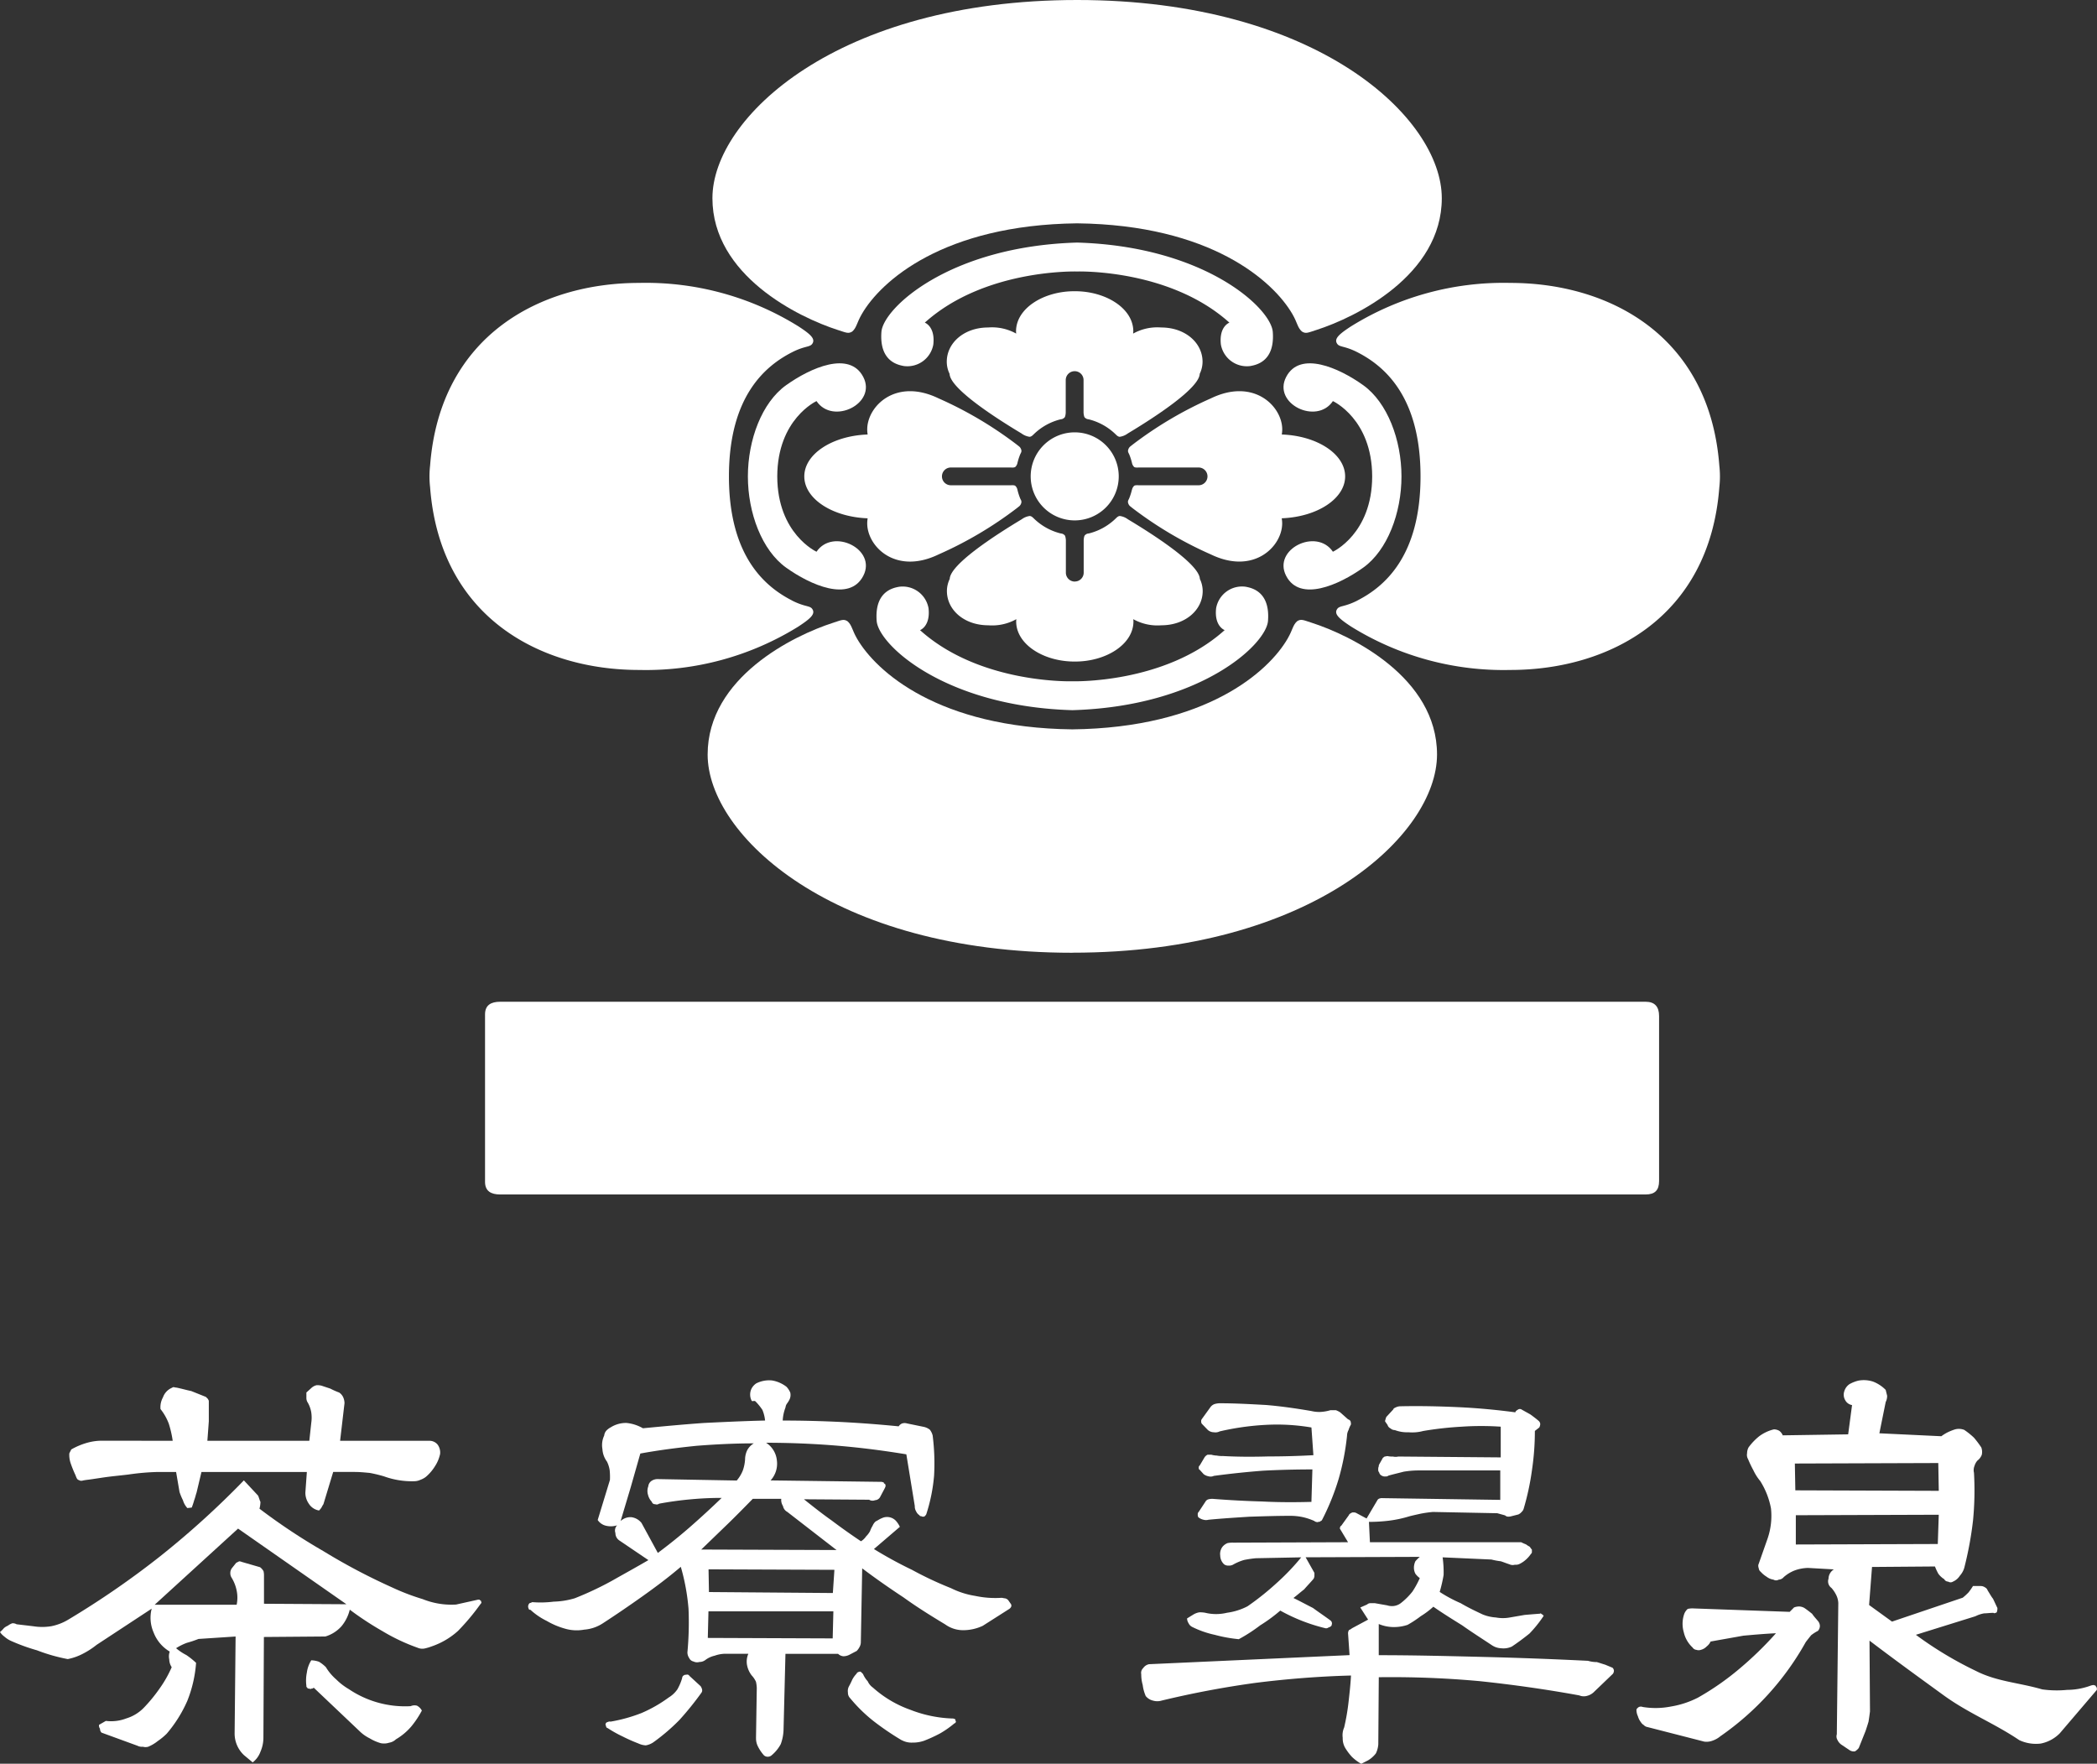 <svg id="グループ_10677" data-name="グループ 10677" xmlns="http://www.w3.org/2000/svg" xmlns:xlink="http://www.w3.org/1999/xlink" width="166" height="139.618" viewBox="0 0 166 139.618">
  <rect x="0" y="0" width="166" height="139.618" fill="#333333" stroke="none"/>
  <defs>
    <clipPath id="clip-path">
      <rect id="長方形_3386" data-name="長方形 3386" width="166" height="139.618" fill="none"/>
    </clipPath>
  </defs>
  <g id="グループ_10676" data-name="グループ 10676" clip-path="url(#clip-path)">
    <path id="パス_257" data-name="パス 257" d="M0,164.241a2.291,2.291,0,0,0,.309-.309,1.059,1.059,0,0,1,.309-.193,1.385,1.385,0,0,1,.347-.192.574.574,0,0,1,.348.077l1.313.155a4.47,4.47,0,0,0,1.428,0,4.172,4.172,0,0,0,1.313-.5,68.6,68.6,0,0,0,7.338-5.058,68.9,68.9,0,0,0,6.6-5.987l1.12,1.2c.077.154.116.348.193.5a2.281,2.281,0,0,1-.077.541,48.014,48.014,0,0,0,5.059,3.359,48.094,48.094,0,0,0,5.407,2.858,17.948,17.948,0,0,0,2.45.94,6.116,6.116,0,0,0,2.645.431l1.737-.386h.117c.039.039.077.077.116.077a.167.167,0,0,0,.039.116.2.2,0,0,1-.077.155,18.027,18.027,0,0,1-1.777,2.124,5.977,5.977,0,0,1-2.1,1.231,3.927,3.927,0,0,1-.519.156.927.927,0,0,1-.582-.055,15.31,15.31,0,0,1-2.78-1.313,24.81,24.81,0,0,1-2.588-1.7,3.239,3.239,0,0,1-.657,1.314,2.773,2.773,0,0,1-1.275.81l-4.866.039-.038,7.955a2.758,2.758,0,0,1-.232,1.12,1.85,1.85,0,0,1-.618.851l-.695-.579a2.346,2.346,0,0,1-.734-1.738l.077-7.647-2.936.193a8.508,8.508,0,0,1-.926.309,4.426,4.426,0,0,0-.85.424,4.272,4.272,0,0,0,.812.541,6.053,6.053,0,0,1,.772.618,10.086,10.086,0,0,1-.695,3.011,10.442,10.442,0,0,1-1.622,2.587,4.668,4.668,0,0,1-.7.58,3.112,3.112,0,0,1-.772.462.773.773,0,0,1-.424,0,.77.77,0,0,1-.425-.077L8.033,172.2a.438.438,0,0,1-.117-.308.415.415,0,0,1-.077-.308l.541-.31A3.361,3.361,0,0,0,10,171.076a3.25,3.25,0,0,0,1.351-.809,12.362,12.362,0,0,0,1.275-1.546,9.237,9.237,0,0,0,.966-1.7,1.155,1.155,0,0,1-.194-.617,1.118,1.118,0,0,1,.039-.618,3,3,0,0,1-1.274-1.506,2.9,2.9,0,0,1-.155-1.892l-4.364,2.868a6.412,6.412,0,0,1-1.081.7,4.415,4.415,0,0,1-1.2.424,13.872,13.872,0,0,1-2.433-.694,15.258,15.258,0,0,1-1.99-.715,2.121,2.121,0,0,1-.6-.377A1.474,1.474,0,0,1,0,164.241M13.672,149.1a8.475,8.475,0,0,0-.309-1.351,4.254,4.254,0,0,0-.657-1.159,1.608,1.608,0,0,1,.194-.927,1.29,1.29,0,0,1,.578-.694l.232-.117c.077,0,.193.039.271.039.386.078.773.193,1.159.271l1.159.464.154.154c.039.077.077.115.077.192v1.584c-.039.541-.077,1.081-.115,1.545h8.071l.155-1.428a2.855,2.855,0,0,0,0-.812,2.331,2.331,0,0,0-.27-.772.654.654,0,0,1-.117-.386v-.425l.425-.386a.917.917,0,0,1,.386-.194,1.423,1.423,0,0,1,.386.039l.7.233a5.569,5.569,0,0,0,.695.308.913.913,0,0,1,.309.348,1.181,1.181,0,0,1,.116.5l-.348,2.974h7.067a.825.825,0,0,1,.657.308,1.061,1.061,0,0,1,.192.734,2.9,2.9,0,0,1-.424,1,3.527,3.527,0,0,1-.7.811,1.535,1.535,0,0,1-.424.231,1.191,1.191,0,0,1-.5.117,6.494,6.494,0,0,1-2.394-.386,11.306,11.306,0,0,0-1.121-.271c-.424-.039-.81-.077-1.2-.077h-1.7l-.772,2.548a2.387,2.387,0,0,0-.155.271,1.606,1.606,0,0,1-.192.232,1.19,1.19,0,0,1-.812-.541,1.5,1.5,0,0,1-.271-.888l.117-1.622H15.949l-.386,1.622c-.077.232-.115.425-.192.618a5.28,5.28,0,0,1-.194.579l-.347.039a1.6,1.6,0,0,1-.348-.618,4.7,4.7,0,0,1-.271-.657l-.271-1.583H12.513a19.1,19.1,0,0,0-2.325.2c-.81.1-1.35.136-2.2.267-.276.042-.342.049-.666.1-.242.036-.454.056-.686.095-.155.039-.258.064-.374-.013-.155-.039-.192-.145-.289-.4a9.645,9.645,0,0,1-.371-.912,2.088,2.088,0,0,1-.115-.808l.154-.31a5.552,5.552,0,0,1,1.159-.5,4.345,4.345,0,0,1,1.236-.193Zm5.174,6.951-6.6,6.025h6.488a2.76,2.76,0,0,0,0-1.12,3.17,3.17,0,0,0-.387-1,.658.658,0,0,1-.115-.386.642.642,0,0,1,.155-.424l.309-.386.231-.116a.418.418,0,0,1,.194.039l1.467.424a1.045,1.045,0,0,1,.271.31,1.344,1.344,0,0,1,.038.346V162l6.527.039Zm5.987,12.59a.213.213,0,0,1-.193.077c-.039.038-.078.038-.155,0-.077,0-.155,0-.155-.077-.077-.039-.077-.077-.077-.155a3.176,3.176,0,0,1,.039-1.043,2.421,2.421,0,0,1,.347-.965,1.9,1.9,0,0,1,.618.116,2.931,2.931,0,0,1,.54.424,4,4,0,0,0,.812.966,4.945,4.945,0,0,0,1,.771,7.964,7.964,0,0,0,4.9,1.352.754.754,0,0,1,.5-.039.938.938,0,0,1,.386.387,7.414,7.414,0,0,1-.85,1.274,4.74,4.74,0,0,1-1.2,1,1.019,1.019,0,0,1-.54.27,1.3,1.3,0,0,1-.658.039,3.6,3.6,0,0,1-.888-.388,3.082,3.082,0,0,1-.81-.578Z" transform="translate(0 -35.046)" fill="#fff"/>
    <path id="パス_258" data-name="パス 258" d="M73.206,172.493l.061-3.938a2.624,2.624,0,0,0-.064-.5,1.881,1.881,0,0,0-.335-.5,1.9,1.9,0,0,1-.367-.8,1.516,1.516,0,0,1,.1-.918H70.748a2.6,2.6,0,0,0-.815.153,1.905,1.905,0,0,0-.742.345.77.77,0,0,1-.468.152.637.637,0,0,1-.462-.038.479.479,0,0,1-.341-.268.8.8,0,0,1-.143-.46,25.561,25.561,0,0,0,.087-3.44,16.751,16.751,0,0,0-.611-3.327c-.987.842-2.01,1.606-3.033,2.333s-2.083,1.453-3.143,2.141a3.124,3.124,0,0,1-1.48.5,3.268,3.268,0,0,1-1.5-.076,6.065,6.065,0,0,1-1.452-.613,5.418,5.418,0,0,1-1.291-.878c-.077,0-.153-.039-.151-.114a.35.35,0,0,1,.087-.421.685.685,0,0,0,.2-.076,8.338,8.338,0,0,0,1.7-.039,6.375,6.375,0,0,0,1.667-.267,25.677,25.677,0,0,0,2.931-1.377c.94-.534,1.92-1.071,2.9-1.643l-2.317-1.568a.7.7,0,0,1-.294-.574.6.6,0,0,1,.131-.612,1.624,1.624,0,0,1-.85.038,1.081,1.081,0,0,1-.684-.459l.969-3.172a5.409,5.409,0,0,0-.02-.765,2.334,2.334,0,0,0-.215-.687,1.829,1.829,0,0,1-.36-.994,1.768,1.768,0,0,1,.142-1.071.694.694,0,0,1,.164-.382,1.4,1.4,0,0,1,.355-.268,2.263,2.263,0,0,1,1.245-.344,3.226,3.226,0,0,1,1.3.42c1.587-.152,3.212-.305,4.838-.42,1.585-.077,3.209-.153,4.832-.192a2.96,2.96,0,0,0-.211-.841,4.389,4.389,0,0,0-.562-.687c-.152-.077-.233.077-.307-.075a1.047,1.047,0,0,1-.1-.5,1.031,1.031,0,0,1,.127-.458,1.123,1.123,0,0,1,.358-.382,2.268,2.268,0,0,1,1.241-.23,2.545,2.545,0,0,1,1.147.5,1.538,1.538,0,0,1,.3.459.835.835,0,0,1-.052.535c-.164.345-.28.342-.326.648a3.34,3.34,0,0,0-.219,1.032q2.26,0,4.632.115c1.5.077,3.008.191,4.549.344a.57.57,0,0,1,.276-.23.668.668,0,0,1,.386,0l1.306.268a1.171,1.171,0,0,1,.5.23,1.243,1.243,0,0,1,.221.458,17.506,17.506,0,0,1,.113,3.173,13.57,13.57,0,0,1-.618,3.059.524.524,0,0,1-.12.152.142.142,0,0,1-.117.039c-.077,0-.115,0-.153-.039-.077,0-.116,0-.152-.075a.693.693,0,0,1-.263-.308.75.75,0,0,1-.105-.421l-.668-4.09c-1.847-.305-3.656-.535-5.506-.688-1.888-.154-3.741-.229-5.594-.229a1.884,1.884,0,0,1,.853,1.414,1.954,1.954,0,0,1-.5,1.567l8.765.114c.077,0,.114.039.192.039,0,.077.036.114.113.114,0,.077.036.114.035.152,0,.077-.042.115-.042.154l-.405.764a.487.487,0,0,1-.393.23.5.5,0,0,1-.462-.038L77,153.607c.719.573,1.439,1.146,2.2,1.682.759.572,1.517,1.109,2.314,1.643a1.246,1.246,0,0,0,.4-.382,1.773,1.773,0,0,0,.32-.42,2.05,2.05,0,0,1,.2-.421.95.95,0,0,1,.239-.345c.156-.075.314-.19.509-.267a.959.959,0,0,1,1.076.192,1.872,1.872,0,0,1,.335.5l-2.052,1.758a32.482,32.482,0,0,0,3.009,1.644,28.14,28.14,0,0,0,3.092,1.453,6.552,6.552,0,0,0,1.915.612,7.647,7.647,0,0,0,2.082.152c.078,0,.192.039.27.039a.468.468,0,0,1,.266.152l.187.268a.241.241,0,0,1,.032.269.49.49,0,0,1-.2.19l-2.041,1.3a3.657,3.657,0,0,1-1.515.345,2.425,2.425,0,0,1-1.456-.459c-1.142-.689-2.244-1.375-3.306-2.142-1.1-.725-2.2-1.491-3.264-2.295l-.108,5.85a.774.774,0,0,1-.086.345,1.362,1.362,0,0,1-.24.343l-.587.307a1.06,1.06,0,0,1-.467.114.685.685,0,0,1-.419-.191H75.537l-.152,6.041a3.592,3.592,0,0,1-.221,1.109,3,3,0,0,1-.718.878.448.448,0,0,1-.311.117.431.431,0,0,1-.306-.117,3.23,3.23,0,0,1-.446-.649,1.424,1.424,0,0,1-.175-.727M61.7,171.208a12.381,12.381,0,0,0,2.447-.681,10.823,10.823,0,0,0,2.145-1.226,2.27,2.27,0,0,0,.688-.644,4.126,4.126,0,0,0,.374-.878.348.348,0,0,1,.069-.185.566.566,0,0,1,.171-.095c.075.011.12-.023.2-.012a.2.2,0,0,1,.141.1l.883.812a.8.8,0,0,1,.116.249.327.327,0,0,1-.042.265,24.534,24.534,0,0,1-1.75,2.167,15.7,15.7,0,0,1-2.078,1.776,1.542,1.542,0,0,1-.582.232,1.606,1.606,0,0,1-.6-.156,12.913,12.913,0,0,1-1.236-.549,9.614,9.614,0,0,1-1.181-.661.159.159,0,0,1-.128-.171.18.18,0,0,1,0-.233c.006-.038.088-.065.171-.094a.3.3,0,0,1,.2-.011m.78-15.882a1.139,1.139,0,0,1,.857-.305,1.218,1.218,0,0,1,.8.46l1.291,2.369c.866-.65,1.733-1.338,2.6-2.1.83-.727,1.66-1.491,2.451-2.256-.849,0-1.661.038-2.475.115-.851.077-1.665.191-2.48.343a.311.311,0,0,1-.309.039.25.25,0,0,1-.266-.191,1.186,1.186,0,0,1-.295-.534,1.053,1.053,0,0,1,.017-.689.6.6,0,0,1,.242-.421.862.862,0,0,1,.468-.152l6.292.114a2.843,2.843,0,0,0,.483-.8,3.251,3.251,0,0,0,.177-.879,1.682,1.682,0,0,1,.173-.727,1.405,1.405,0,0,1,.516-.535c-1.545,0-3.054.077-4.524.192-1.51.153-2.982.343-4.457.612l-.762,2.675Zm6.392,2.255,10.7.039-3.9-3.021a.66.66,0,0,1-.337-.459.9.9,0,0,1-.139-.572H72.95c-.674.688-1.348,1.375-2.021,2.026l-2.058,1.987m.61,3.365,9.808.077.123-1.836-9.963-.039Zm-.091,3.632,9.886.038.054-2.142H69.442Zm15.359,8.105a22.078,22.078,0,0,1-2.2-1.491,12.02,12.02,0,0,1-1.885-1.837.614.614,0,0,1-.181-.457.764.764,0,0,1,.089-.5c.081-.152.162-.306.245-.5a2.026,2.026,0,0,1,.36-.5c0-.039.04-.077.118-.114a.413.413,0,0,1,.156-.038c.039,0,.077.038.114.075l.113.116a2.044,2.044,0,0,0,.371.573,1.232,1.232,0,0,0,.412.5,8.875,8.875,0,0,0,2.968,1.759,10.027,10.027,0,0,0,3.381.689c.038,0,.076.037.153.037,0,.038.037.077.036.115s.036.077.035.114c-.04.076-.08.114-.118.114a7.757,7.757,0,0,1-1.14.8,11.566,11.566,0,0,1-1.25.574,2.657,2.657,0,0,1-.931.152,1.611,1.611,0,0,1-.844-.189" transform="translate(-13.36 -34.924)" fill="#fff"/>
    <path id="パス_259" data-name="パス 259" d="M119.557,169.738a3.176,3.176,0,0,1-.231-.856,3.086,3.086,0,0,1-.116-.857.51.51,0,0,1,.155-.478.735.735,0,0,1,.463-.308l15.873-.719-.116-1.679a.466.466,0,0,1,.077-.31.79.79,0,0,0,.232-.137l1.275-.684-.618-.959.541-.241a.376.376,0,0,1,.27-.1h.349l.965.17a1.227,1.227,0,0,0,.618.036,1.15,1.15,0,0,0,.5-.24,5.285,5.285,0,0,0,.888-.891,7.236,7.236,0,0,0,.579-1.062,1.615,1.615,0,0,1-.347-.343,1.036,1.036,0,0,1-.117-.515,1.214,1.214,0,0,1,.117-.479,3.288,3.288,0,0,1,.347-.344l-9.037.034.695,1.236v.238a.464.464,0,0,1-.077.241c-.232.274-.5.549-.734.822-.309.241-.58.48-.85.685.5.24,1,.514,1.545.789.464.342.927.649,1.391.993a.3.3,0,0,1,.115.239,1.365,1.365,0,0,1-.038.171.42.42,0,0,1-.231.137.31.31,0,0,1-.233.068,14.076,14.076,0,0,1-3.591-1.4,12.387,12.387,0,0,1-1.584,1.164,12.822,12.822,0,0,1-1.7,1.1,11.475,11.475,0,0,1-1.893-.343,7.657,7.657,0,0,1-1.776-.617.637.637,0,0,1-.308-.309.707.707,0,0,1-.116-.376l.5-.308a1.354,1.354,0,0,1,.463-.173,2.17,2.17,0,0,1,.464.033,3.66,3.66,0,0,0,1.738,0,4.911,4.911,0,0,0,1.621-.512,21.335,21.335,0,0,0,2.279-1.817,17.962,17.962,0,0,0,1.97-2.057l-3.592.07a8.737,8.737,0,0,0-.927.137,3.96,3.96,0,0,0-.887.378.649.649,0,0,1-.349.067.518.518,0,0,1-.348-.1.966.966,0,0,1-.308-.688.944.944,0,0,1,.193-.718,1.029,1.029,0,0,1,.386-.274,2.078,2.078,0,0,1,.464-.035l9.075-.034-.618-1.028a.144.144,0,0,1,0-.172c0-.034,0-.068.077-.1l.618-.858c0-.033.039-.068.078-.1a.91.91,0,0,1,.192-.1h.154a.455.455,0,0,1,.194.069l.772.411.85-1.439a.287.287,0,0,1,.155-.137.63.63,0,0,1,.271-.035l9.307.137v-2.33h-6.411a7.08,7.08,0,0,0-1.237.1c-.386.1-.81.2-1.2.308a.314.314,0,0,1-.233.067.462.462,0,0,1-.308-.067.348.348,0,0,1-.193-.24.34.34,0,0,1-.077-.275.4.4,0,0,1,.039-.206.334.334,0,0,1,.039-.171l.271-.48c0-.034.077-.069.154-.137.077,0,.155-.034.232-.034a1.645,1.645,0,0,0,.426.034.893.893,0,0,0,.424,0l8.111.068v-2.431a22.854,22.854,0,0,0-3.09,0,27.068,27.068,0,0,0-3.051.342,3.345,3.345,0,0,1-1.159.1,2.727,2.727,0,0,1-1.081-.172.519.519,0,0,1-.348-.137.433.433,0,0,1-.232-.274l-.192-.274a.339.339,0,0,1,.038-.171.458.458,0,0,1,.077-.206l.541-.584c0-.068.077-.1.231-.171a.81.81,0,0,1,.31-.068c1.544-.034,3.051,0,4.557.068s3.012.205,4.557.411c0-.068.077-.138.193-.206a.26.26,0,0,1,.27-.035c.233.137.5.276.734.413.231.171.463.342.656.513a.351.351,0,0,1,.116.24.593.593,0,0,1-.077.274l-.348.274a20.832,20.832,0,0,1-.232,3.118,20.455,20.455,0,0,1-.657,3.049.538.538,0,0,1-.154.24.721.721,0,0,1-.271.206l-.541.137a.842.842,0,0,1-.27.034.351.351,0,0,1-.233-.1l-.618-.171-5.1-.1a9.613,9.613,0,0,0-.965.137c-.309.069-.618.136-.888.206a9.473,9.473,0,0,1-1.583.343,12.952,12.952,0,0,1-1.622.1l.077,1.61h11.972a3.867,3.867,0,0,0,.386.171,1.647,1.647,0,0,0,.271.172c.077.068.117.171.193.239v.206a.177.177,0,0,1-.077.137,2.329,2.329,0,0,1-.387.445,2.145,2.145,0,0,1-.5.342.686.686,0,0,1-.386.07.6.6,0,0,1-.426-.034c-.231-.07-.463-.171-.694-.241a5.532,5.532,0,0,1-.734-.137l-3.863-.173a8.493,8.493,0,0,1,.078,1.4,11.819,11.819,0,0,1-.31,1.338,10.954,10.954,0,0,0,1.662.891c.579.343,1.158.617,1.738.891a3.341,3.341,0,0,0,1.042.239,3.06,3.06,0,0,0,1.121,0q.58-.1,1.158-.2c.386-.034.812-.068,1.236-.1,0-.034,0-.034.077,0a.2.2,0,0,0,.115.069.078.078,0,0,0,.077.067.145.145,0,0,1-.038.1,9.691,9.691,0,0,1-1.081,1.338q-.7.564-1.391,1.027a1.54,1.54,0,0,1-.849.137,1.424,1.424,0,0,1-.734-.24c-.772-.514-1.584-1.028-2.356-1.576-.772-.48-1.545-.959-2.279-1.473a6.573,6.573,0,0,1-1,.752,8.577,8.577,0,0,1-1.043.686,3.394,3.394,0,0,1-1.158.172,3.1,3.1,0,0,1-1.121-.24v2.468c2.742,0,5.483.068,8.265.137s5.522.171,8.3.308a2.455,2.455,0,0,0,.7.1c.232.069.424.137.656.205l.58.241a.348.348,0,0,1,.115.239.451.451,0,0,1-.077.239l-1.466,1.406a1.217,1.217,0,0,1-.58.342.912.912,0,0,1-.617-.034c-2.626-.48-5.292-.856-7.918-1.131a76.489,76.489,0,0,0-7.955-.308l-.039,5.311a1.976,1.976,0,0,1-.192.72,2.233,2.233,0,0,1-.618.549l-.541.274a3.621,3.621,0,0,1-.734-.548,4.332,4.332,0,0,1-.54-.72,1.487,1.487,0,0,1-.192-.788,1.526,1.526,0,0,1,.115-.821,17.312,17.312,0,0,0,.348-2.023c.077-.686.154-1.37.193-2.089-2.549.067-5.1.272-7.57.583a75.233,75.233,0,0,0-7.415,1.4,1.208,1.208,0,0,1-.7,0,1.04,1.04,0,0,1-.579-.377m4.171-14.151a.4.4,0,0,1-.038-.205.237.237,0,0,1,.077-.206l.541-.821a.381.381,0,0,1,.232-.173,1.2,1.2,0,0,1,.348-.034c1.274.1,2.586.171,3.9.207,1.274.068,2.588.068,3.9.032l.077-2.57c-1.313,0-2.626.034-3.9.1-1.314.1-2.627.24-3.9.411a.611.611,0,0,1-.424.034.932.932,0,0,1-.386-.171l-.31-.343c-.077-.034-.077-.1-.077-.171a.177.177,0,0,1,.077-.171l.387-.652a.606.606,0,0,1,.231-.2h.308a1.839,1.839,0,0,0,.426.067,2.073,2.073,0,0,0,.463.035c1.2.068,2.395.068,3.592.034q1.8,0,3.592-.1l-.155-2.193a16.272,16.272,0,0,0-3.631-.206,20.944,20.944,0,0,0-3.63.515.745.745,0,0,1-.465.069.719.719,0,0,1-.5-.206l-.463-.48a.389.389,0,0,1-.039-.205.233.233,0,0,1,.039-.136l.694-.96a.7.7,0,0,1,.309-.239,1.532,1.532,0,0,1,.426-.069c1.2,0,2.433.069,3.669.137,1.2.1,2.395.274,3.592.479a2.615,2.615,0,0,0,.734.07,3.41,3.41,0,0,0,.772-.138h.425a1.637,1.637,0,0,1,.346.172l.618.549a.373.373,0,0,1,.193.136.747.747,0,0,1,.039.274,2.18,2.18,0,0,0-.193.446.959.959,0,0,0-.117.446,19.525,19.525,0,0,1-.656,3.392,18.911,18.911,0,0,1-1.313,3.256c-.038.068-.077.1-.115.1a.228.228,0,0,1-.193.069c-.077.033-.117.033-.155,0a.211.211,0,0,1-.155-.069,4.845,4.845,0,0,0-.928-.308,4.641,4.641,0,0,0-.965-.1c-1.082,0-2.163.036-3.244.07-1.081.068-2.164.137-3.244.24a.736.736,0,0,1-.386,0,.968.968,0,0,1-.426-.206" transform="translate(-28.869 -35.5)" fill="#fff"/>
    <path id="パス_260" data-name="パス 260" d="M175.389,165.337a2.35,2.35,0,0,1-.694-1.2,2.391,2.391,0,0,1,.038-1.467,1.008,1.008,0,0,1,.271-.386,1.592,1.592,0,0,1,.464-.039l7.608.271.347-.349a1.162,1.162,0,0,1,.386-.077.892.892,0,0,1,.425.116c.231.155.424.31.618.464.155.232.347.424.5.618a.627.627,0,0,1,.116.348.585.585,0,0,1-.155.386,3.264,3.264,0,0,0-.54.347c-.155.193-.309.386-.424.54a22.255,22.255,0,0,1-6.759,7.454,1.941,1.941,0,0,1-.618.349,1.332,1.332,0,0,1-.656.077l-4.519-1.159a.491.491,0,0,1-.271-.154.674.674,0,0,1-.231-.232,1.343,1.343,0,0,1-.233-.465,1.185,1.185,0,0,1-.115-.5c0-.077.077-.155.193-.232a.423.423,0,0,1,.309,0,6.285,6.285,0,0,0,2.24-.039,7.283,7.283,0,0,0,2.124-.7,21.348,21.348,0,0,0,3.32-2.317,27.546,27.546,0,0,0,2.858-2.781c-.849.039-1.738.116-2.586.193-.85.155-1.738.308-2.589.463a1.039,1.039,0,0,1-.309.387.97.97,0,0,1-.463.271.533.533,0,0,1-.348,0,.4.4,0,0,1-.309-.193m7.144-16.788,5.175-.078.308-2.317a.749.749,0,0,1-.54-.386.849.849,0,0,1-.077-.7,1.041,1.041,0,0,1,.425-.579,2.853,2.853,0,0,1,.695-.271,2.359,2.359,0,0,1,1.159.077,2.816,2.816,0,0,1,1,.657c.038.155.077.308.115.463a1.064,1.064,0,0,1-.115.5l-.5,2.472,4.905.233a3.428,3.428,0,0,1,.5-.31,4.344,4.344,0,0,1,.579-.231,1.169,1.169,0,0,1,.734.038,6.008,6.008,0,0,1,.771.618,8.125,8.125,0,0,1,.58.772,1.025,1.025,0,0,1,.039.579,1.05,1.05,0,0,1-.348.464,1.141,1.141,0,0,0-.231.425.89.89,0,0,0-.039.54,24.573,24.573,0,0,1-.077,3.785,27.97,27.97,0,0,1-.694,3.746,1.625,1.625,0,0,1-.349.618,1.209,1.209,0,0,1-.54.463.351.351,0,0,1-.386,0,.343.343,0,0,1-.309-.192,1.649,1.649,0,0,1-.464-.426,4.142,4.142,0,0,1-.27-.579l-4.983.039-.231,3.012,1.814,1.313,5.6-1.893a4.512,4.512,0,0,0,.462-.424,5.375,5.375,0,0,0,.348-.5h.618a.626.626,0,0,1,.348.117.394.394,0,0,1,.193.231c.155.233.27.464.424.656.117.233.233.5.349.734v.117a1.638,1.638,0,0,1-.039.192c-.039.077-.077.077-.115.077-.077.039-.117.039-.155,0-.271,0-.5.039-.734.039a2.461,2.461,0,0,0-.7.231l-4.71,1.468a29.2,29.2,0,0,0,4.749,2.858c1.661.849,3.4.923,5.253,1.463a8.349,8.349,0,0,0,1.97.039,5.448,5.448,0,0,0,1.892-.348,1.683,1.683,0,0,1,.192-.038c.039,0,.077.038.155.038.038.077.077.117.115.194v.154l-2.934,3.437a2.9,2.9,0,0,1-1.507.812,3.112,3.112,0,0,1-1.7-.271c-2.008-1.352-4.017-2.121-5.987-3.55s-3.938-2.858-5.869-4.326l.038,5.6c-.038.308-.077.58-.115.812-.078.269-.155.5-.232.732l-.541,1.353a1.04,1.04,0,0,1-.309.27.637.637,0,0,1-.386-.077l-.694-.464a.971.971,0,0,1-.308-.386.532.532,0,0,1-.04-.425l.117-10.389a1.6,1.6,0,0,0-.155-.618,2.523,2.523,0,0,0-.386-.58.641.641,0,0,1-.232-.734.876.876,0,0,1,.424-.734l-2.045-.116a3.306,3.306,0,0,0-1.043.193,2.862,2.862,0,0,0-.889.541.537.537,0,0,1-.386.192.417.417,0,0,1-.425,0,1.143,1.143,0,0,1-.54-.231,2.052,2.052,0,0,1-.463-.387.391.391,0,0,1-.155-.27.658.658,0,0,1-.039-.27l.734-2.086a5.54,5.54,0,0,0,.271-2.395,6.2,6.2,0,0,0-.849-2.163,3.887,3.887,0,0,1-.541-.849,9.377,9.377,0,0,1-.425-.889.667.667,0,0,1-.077-.463,1.03,1.03,0,0,1,.117-.464,4.526,4.526,0,0,1,.849-.887,3.192,3.192,0,0,1,1.158-.541.878.878,0,0,1,.425.115.839.839,0,0,1,.271.349m1,4.363,11.355.039-.039-2.2-11.354.039Zm.039,4.287,11.238-.038.077-2.317-11.315.038Z" transform="translate(-41.404 -34.921)" fill="#fff"/>
    <path id="パス_261" data-name="パス 261" d="M143.606,118.836c0,.731-.333,1.064-1.066,1.064H51.868c-.731,0-1.2-.267-1.2-1V105.644c0-.732.468-1,1.2-1H142.54c.733,0,1.066.4,1.066,1.131Z" transform="translate(-12.272 -25.345)" fill="#fff"/>
    <path id="パス_262" data-name="パス 262" d="M109.031,36.751a.7.7,0,0,1,.7.706v2.58s.02.312.1.386c.174.149.217.111.371.154a4.638,4.638,0,0,1,2.012,1.118c.127.118.22.236.377.249a1.376,1.376,0,0,0,.636-.261c1.982-1.189,5.655-3.546,5.7-4.723a2.207,2.207,0,0,0,.224-.956c0-1.5-1.374-2.713-3.274-2.713a3.931,3.931,0,0,0-2.221.483c0-.06.013-.118.013-.18,0-1.806-2.16-3.174-4.617-3.174h-.049c-2.458,0-4.617,1.369-4.617,3.174,0,.062.007.12.011.18a3.924,3.924,0,0,0-2.22-.483c-1.9,0-3.274,1.216-3.274,2.713a2.185,2.185,0,0,0,.223.956c.039,1.178,3.713,3.534,5.7,4.723a1.371,1.371,0,0,0,.635.261c.157-.013.252-.13.377-.249a4.642,4.642,0,0,1,2.01-1.118c.156-.042.2-.005.372-.154.085-.074.1-.386.1-.386v-2.58a.706.706,0,0,1,.7-.706" transform="translate(-23.956 -7.367)" fill="#fff"/>
    <path id="パス_263" data-name="パス 263" d="M107.667,48.648a3.485,3.485,0,1,1,3.485,3.486,3.484,3.484,0,0,1-3.485-3.486" transform="translate(-26.077 -10.939)" fill="#fff"/>
    <path id="パス_264" data-name="パス 264" d="M103.29,0C84.28,0,74.42,9.346,74.42,15.687c0,6.11,6.813,9.437,9.929,10.435.666.213.83.317,1.141.12.354-.314.345-.673.758-1.383,1.5-2.6,6.447-7.057,17.041-7.18,10.593.123,15.534,4.583,17.04,7.18.411.71.4,1.069.756,1.383.314.2.477.092,1.143-.12,3.116-1,9.93-4.325,9.93-10.435C132.159,9.346,122.3,0,103.29,0" transform="translate(-18.024)" fill="#fff"/>
    <path id="パス_265" data-name="パス 265" d="M123.05,32.41c-.141-1.876-5.369-6.777-15.489-7.071-10.122.294-15.348,5.195-15.491,7.071-.174,2.347,1.32,2.611,1.761,2.7a2.086,2.086,0,0,0,2.347-1.7c.161-1.438-.674-1.732-.674-1.732,4.754-4.283,12.057-4.049,12.057-4.049s7.3-.234,12.056,4.049c0,0-.834.293-.675,1.732a2.088,2.088,0,0,0,2.348,1.7c.44-.088,1.938-.352,1.76-2.7" transform="translate(-22.296 -6.137)" fill="#fff"/>
    <path id="パス_266" data-name="パス 266" d="M109.031,59.091a.706.706,0,0,1-.7-.7V55.805s-.02-.314-.1-.386c-.174-.149-.216-.111-.372-.153a4.657,4.657,0,0,1-2.01-1.118c-.125-.118-.221-.236-.377-.248a1.351,1.351,0,0,0-.635.26c-1.983,1.189-5.657,3.545-5.7,4.723a2.227,2.227,0,0,0-.223.956c0,1.5,1.373,2.713,3.274,2.713a3.924,3.924,0,0,0,2.22-.483c0,.061-.011.12-.011.18,0,1.807,2.158,3.174,4.617,3.174h.049c2.458,0,4.617-1.368,4.617-3.174,0-.061-.008-.12-.013-.18a3.931,3.931,0,0,0,2.221.483c1.9,0,3.274-1.215,3.274-2.713a2.206,2.206,0,0,0-.224-.956c-.041-1.178-3.714-3.534-5.7-4.723a1.356,1.356,0,0,0-.636-.26c-.158.012-.25.13-.377.248a4.654,4.654,0,0,1-2.012,1.118c-.154.042-.2,0-.371.153-.084.072-.1.386-.1.386v2.581a.7.7,0,0,1-.7.7" transform="translate(-23.956 -13.054)" fill="#fff"/>
    <path id="パス_267" data-name="パス 267" d="M102.79,91.1c19.009,0,28.869-9.347,28.869-15.688,0-6.109-6.813-9.435-9.93-10.433-.665-.214-.828-.318-1.14-.122-.354.313-.345.674-.758,1.383-1.5,2.6-6.446,7.057-17.041,7.181C92.2,73.3,87.255,68.841,85.75,66.245c-.412-.709-.4-1.07-.757-1.383-.314-.2-.476-.092-1.143.122-3.116,1-9.93,4.324-9.93,10.433,0,6.341,9.86,15.688,28.87,15.688" transform="translate(-17.903 -15.684)" fill="#fff"/>
    <path id="パス_268" data-name="パス 268" d="M91.573,63.988c.142,1.876,5.369,6.776,15.489,7.07,10.121-.294,15.349-5.194,15.49-7.07.177-2.346-1.32-2.611-1.76-2.7a2.082,2.082,0,0,0-2.347,1.7c-.16,1.435.676,1.732.676,1.732C114.368,69,107.062,68.77,107.062,68.77s-7.3.234-12.055-4.047c0,0,.833-.3.673-1.732a2.082,2.082,0,0,0-2.346-1.7c-.441.086-1.937.35-1.76,2.7" transform="translate(-22.176 -14.84)" fill="#fff"/>
    <path id="パス_269" data-name="パス 269" d="M100.892,48.667a.588.588,0,0,0-.17-.311c-.086-.071-.349-.045-.349-.045H95.619a.7.7,0,1,1,0-1.407h4.754s.264.028.349-.045a.588.588,0,0,0,.17-.311,4.592,4.592,0,0,1,.213-.672c.054-.131.149-.221.075-.415s-.169-.225-.321-.354a30.513,30.513,0,0,0-6.213-3.676C91.253,39.79,89,42.055,89,43.892a2.449,2.449,0,0,0,.034.4c-2.8.1-5.015,1.548-5.015,3.317s2.217,3.212,5.015,3.318a2.426,2.426,0,0,0-.034.4c0,1.835,2.252,4.1,5.646,2.46a30.377,30.377,0,0,0,6.213-3.675c.152-.129.248-.161.321-.355s-.021-.282-.075-.413a4.67,4.67,0,0,1-.213-.674" transform="translate(-20.35 -9.897)" fill="#fff"/>
    <path id="パス_270" data-name="パス 270" d="M73.56,54.69c-2.067-1.057-4.993-3.432-4.993-9.824s2.926-8.766,4.993-9.824c1.015-.518,1.4-.388,1.6-.665.273-.392-.114-.752-1.113-1.4a22.862,22.862,0,0,0-12.6-3.425c-7.747,0-15.751,4.117-16.537,14.472a7.541,7.541,0,0,0,0,1.694c.786,10.355,8.79,14.472,16.537,14.472a22.869,22.869,0,0,0,12.6-3.425c1-.653,1.386-1.015,1.113-1.406-.193-.276-.58-.146-1.6-.665" transform="translate(-10.864 -7.156)" fill="#fff"/>
    <path id="パス_271" data-name="パス 271" d="M83.559,52.867s-3.1-1.417-3.107-5.962c.01-4.546,3.107-5.962,3.107-5.962,1.291,1.916,4.8.2,3.7-1.913-1.093-2.1-4.188-.715-6.106.654s-3.027,4.327-3.027,7.221,1.112,5.852,3.027,7.221,5.014,2.752,6.106.655c1.1-2.117-2.411-3.829-3.7-1.913" transform="translate(-18.923 -9.192)" fill="#fff"/>
    <path id="パス_272" data-name="パス 272" d="M118.148,48.667a.6.6,0,0,1,.168-.311c.086-.071.351-.045.351-.045h4.754a.7.7,0,1,0,0-1.407h-4.754s-.264.028-.351-.045a.6.6,0,0,1-.168-.311,4.6,4.6,0,0,0-.214-.672c-.053-.131-.148-.221-.074-.415s.169-.225.32-.354a30.542,30.542,0,0,1,6.215-3.676c3.393-1.641,5.647.624,5.647,2.461a2.455,2.455,0,0,1-.037.4c2.8.1,5.016,1.548,5.016,3.317S132.8,50.819,130,50.925a2.43,2.43,0,0,1,.037.4c0,1.835-2.254,4.1-5.647,2.46a30.406,30.406,0,0,1-6.215-3.675c-.151-.129-.247-.161-.32-.355s.021-.282.074-.413a4.677,4.677,0,0,0,.214-.674" transform="translate(-28.539 -9.897)" fill="#fff"/>
    <path id="パス_273" data-name="パス 273" d="M141.264,54.69c2.067-1.057,4.993-3.432,4.993-9.824s-2.927-8.766-4.993-9.824c-1.015-.518-1.4-.388-1.6-.665-.274-.392.113-.752,1.112-1.4a22.863,22.863,0,0,1,12.6-3.425c7.746,0,15.752,4.117,16.535,14.472a7.541,7.541,0,0,1,0,1.694c-.783,10.355-8.789,14.472-16.535,14.472a22.87,22.87,0,0,1-12.6-3.425c-1-.653-1.386-1.015-1.112-1.406.193-.276.58-.146,1.6-.665" transform="translate(-33.807 -7.156)" fill="#fff"/>
    <path id="パス_274" data-name="パス 274" d="M137.987,52.867s3.1-1.417,3.109-5.962c-.011-4.546-3.109-5.962-3.109-5.962-1.289,1.916-4.8.2-3.7-1.913,1.091-2.1,4.189-.715,6.1.654s3.028,4.327,3.028,7.221-1.112,5.852-3.028,7.221-5.013,2.752-6.1.655c-1.1-2.117,2.411-3.829,3.7-1.913" transform="translate(-32.473 -9.192)" fill="#fff"/>
  </g>
</svg>
